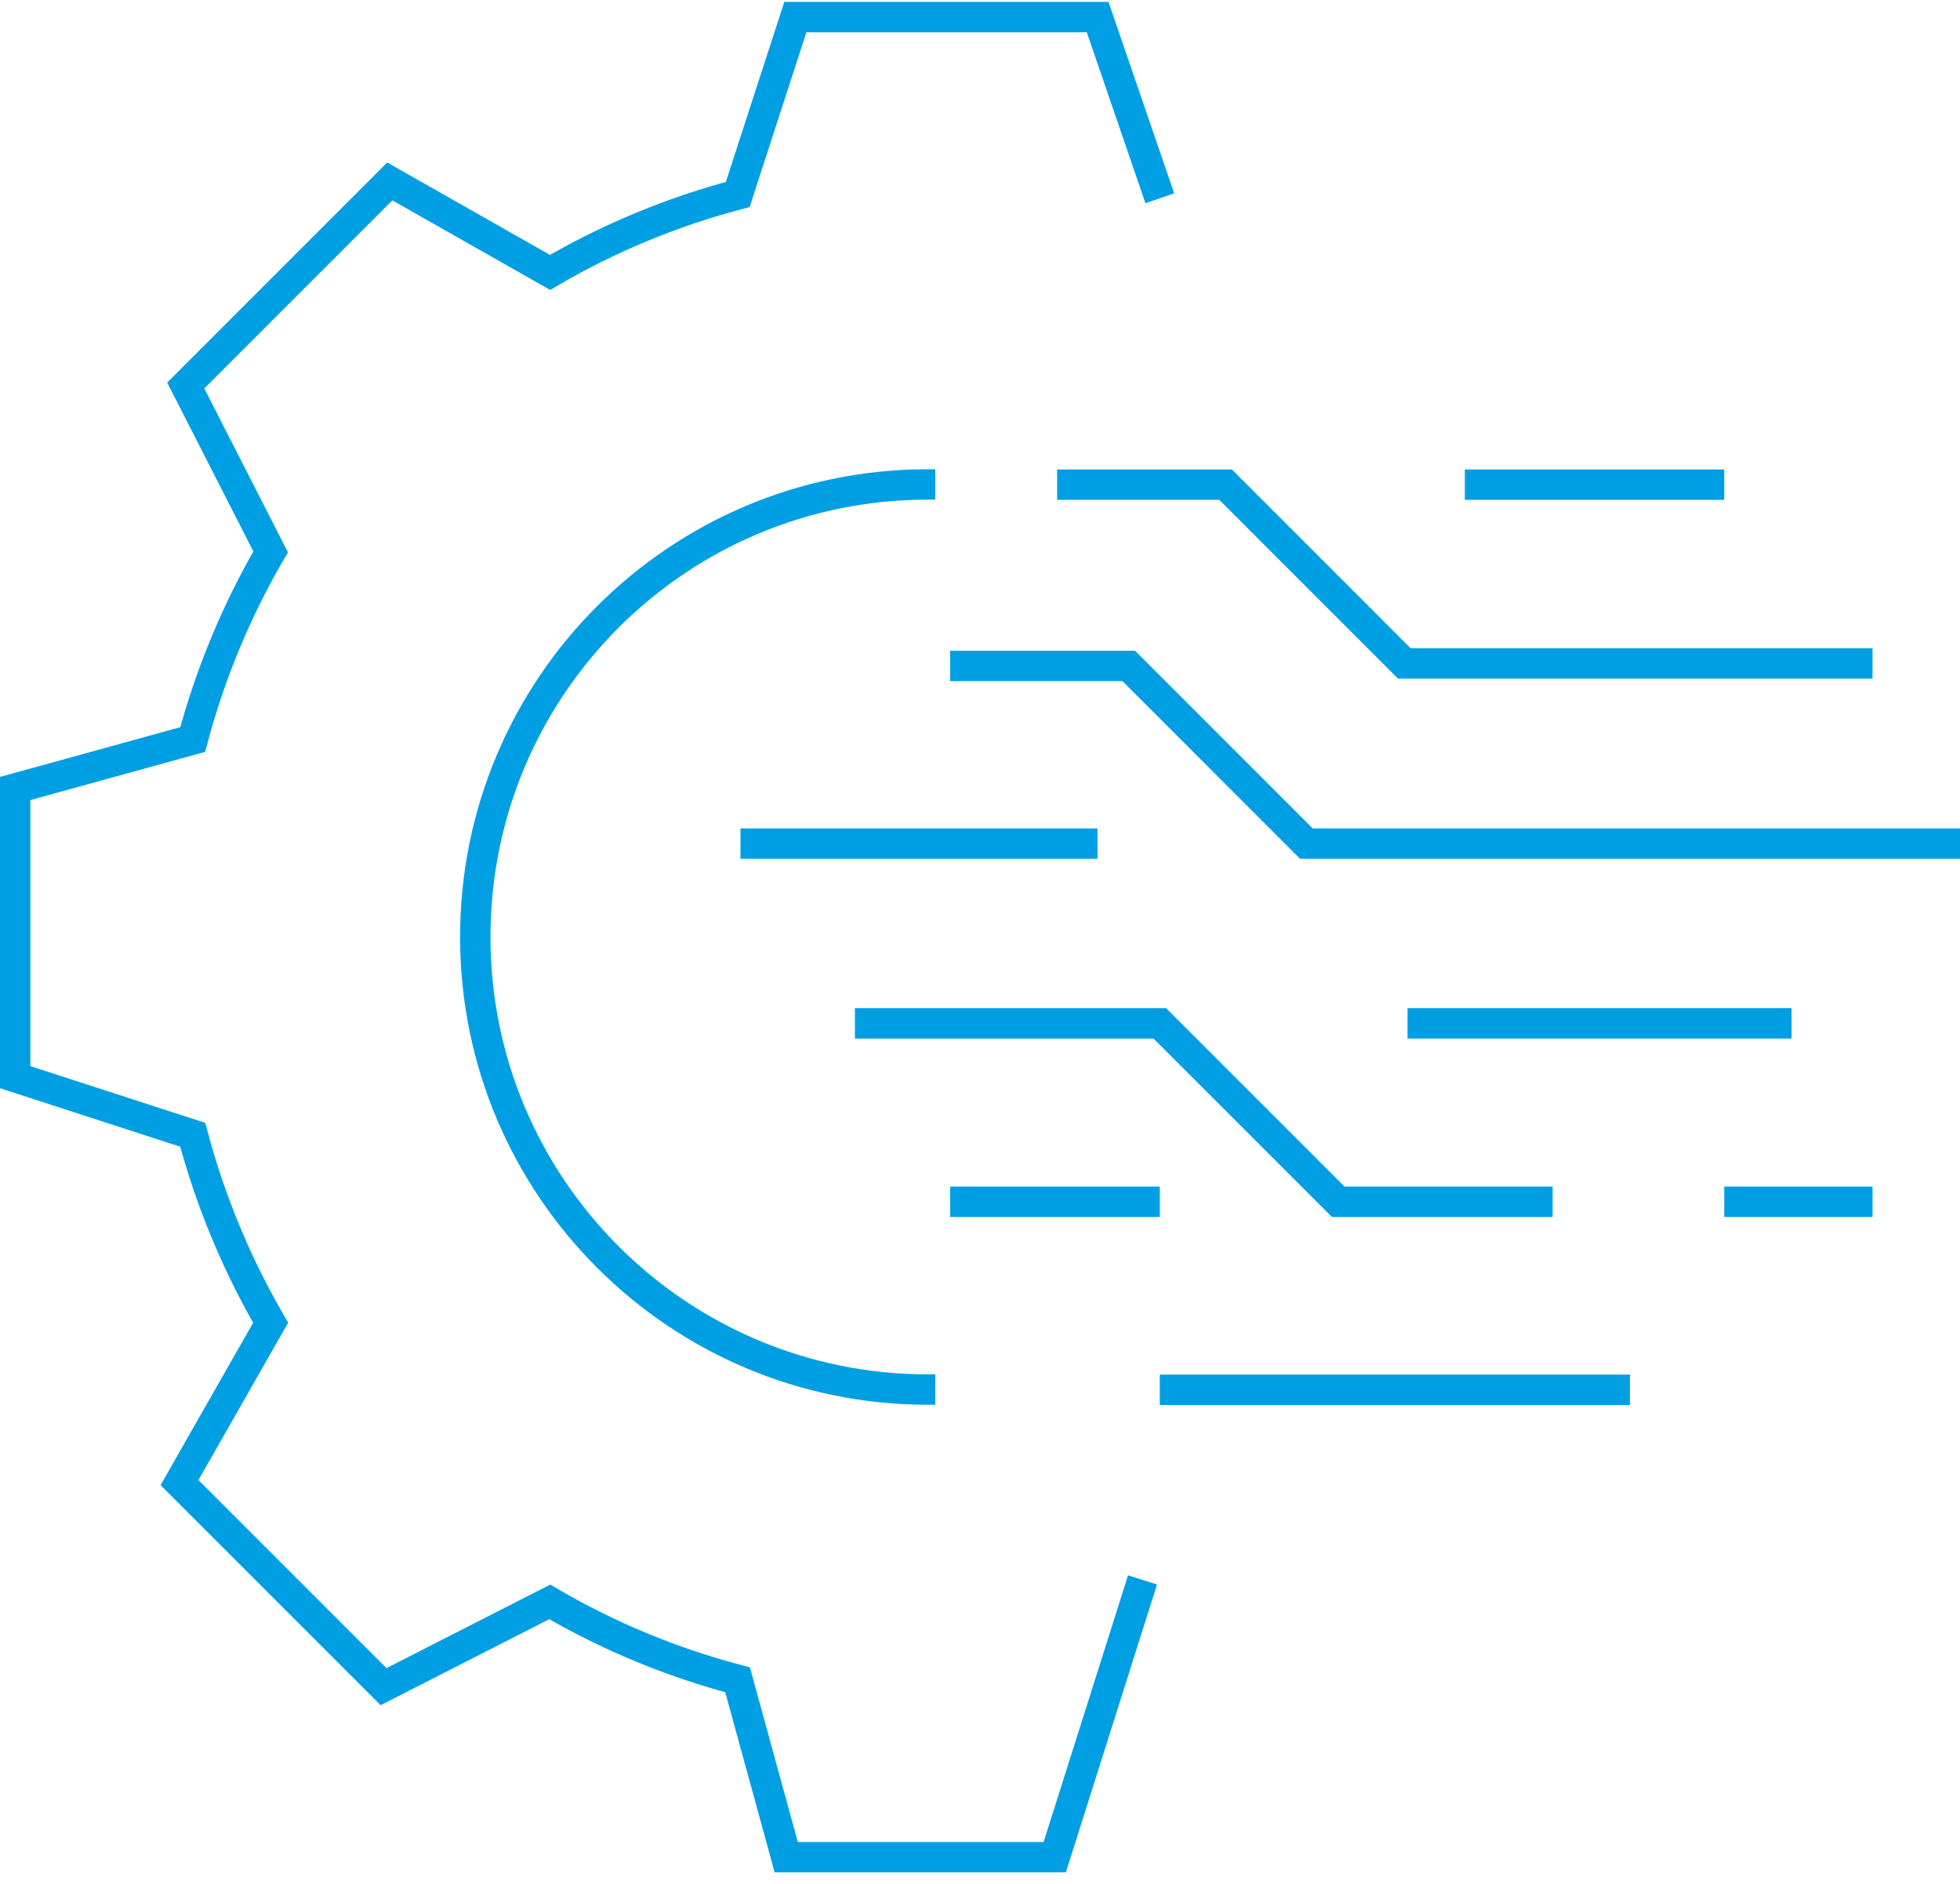 <?xml version="1.0" encoding="UTF-8" standalone="no"?><!DOCTYPE svg PUBLIC "-//W3C//DTD SVG 1.1//EN" "http://www.w3.org/Graphics/SVG/1.1/DTD/svg11.dtd"><svg width="129px" height="124px" version="1.1" xmlns="http://www.w3.org/2000/svg" xmlns:xlink="http://www.w3.org/1999/xlink" xml:space="preserve" xmlns:serif="http://www.serif.com/" style="fill-rule:evenodd;clip-rule:evenodd;"><g><clipPath id="_clip1"><rect x="0" y="0.125" width="129" height="123.103"/></clipPath><g clip-path="url(#_clip1)"><path d="M76.335,13.049l-4.092,-11.924l-19.896,0l-3.792,11.675c-4.381,1.157 -8.532,2.893 -12.353,5.128l-10.548,-5.987l-13.43,13.431l5.588,10.947c-2.226,3.831 -3.962,7.972 -5.129,12.353l-11.685,3.223l0,18.999l11.685,3.791c1.167,4.381 2.903,8.532 5.129,12.373l-5.997,10.518l13.43,13.43l10.937,-5.577c3.821,2.235 7.982,3.971 12.363,5.128l3.203,11.675l17.671,0l5.778,-18.25" style="fill:none;fill-rule:nonzero;stroke:#009fe3;stroke-width:2px;"/><path d="M61.556,91.454l-0.489,-0.001c-16.455,0.001 -29.786,-13.341 -29.786,-29.785c0,-16.454 13.331,-29.785 29.786,-29.785l0.488,-0" style="fill:none;fill-rule:nonzero;stroke:#009fe3;stroke-width:2px;"/><path d="M69.578,31.898l11.086,0l11.764,11.765l30.814,-0" style="fill:none;fill-rule:nonzero;stroke:#009fe3;stroke-width:2px;"/><path d="M96.41,31.898l17.073,0" style="fill:none;fill-rule:nonzero;stroke:#009fe3;stroke-width:2px;"/><path d="M129.001,55.523l-43.017,-0l-11.694,-11.695l-11.755,0" style="fill:none;fill-rule:nonzero;stroke:#009fe3;stroke-width:2px;"/><path d="M72.233,55.523l-23.499,0" style="fill:none;fill-rule:nonzero;stroke:#009fe3;stroke-width:2px;"/><path d="M56.268,67.352l20.066,-0l11.745,11.744l14.109,0" style="fill:none;fill-rule:nonzero;stroke:#009fe3;stroke-width:2px;"/><path d="M92.639,67.352l25.275,-0" style="fill:none;fill-rule:nonzero;stroke:#009fe3;stroke-width:2px;"/><path d="M76.335,79.094l-13.8,-0" style="fill:none;fill-rule:nonzero;stroke:#009fe3;stroke-width:2px;"/><path d="M76.334,91.469l30.943,-0" style="fill:none;fill-rule:nonzero;stroke:#009fe3;stroke-width:2px;"/><path d="M113.484,79.094l9.759,-0" style="fill:none;fill-rule:nonzero;stroke:#009fe3;stroke-width:2px;"/></g></g></svg>